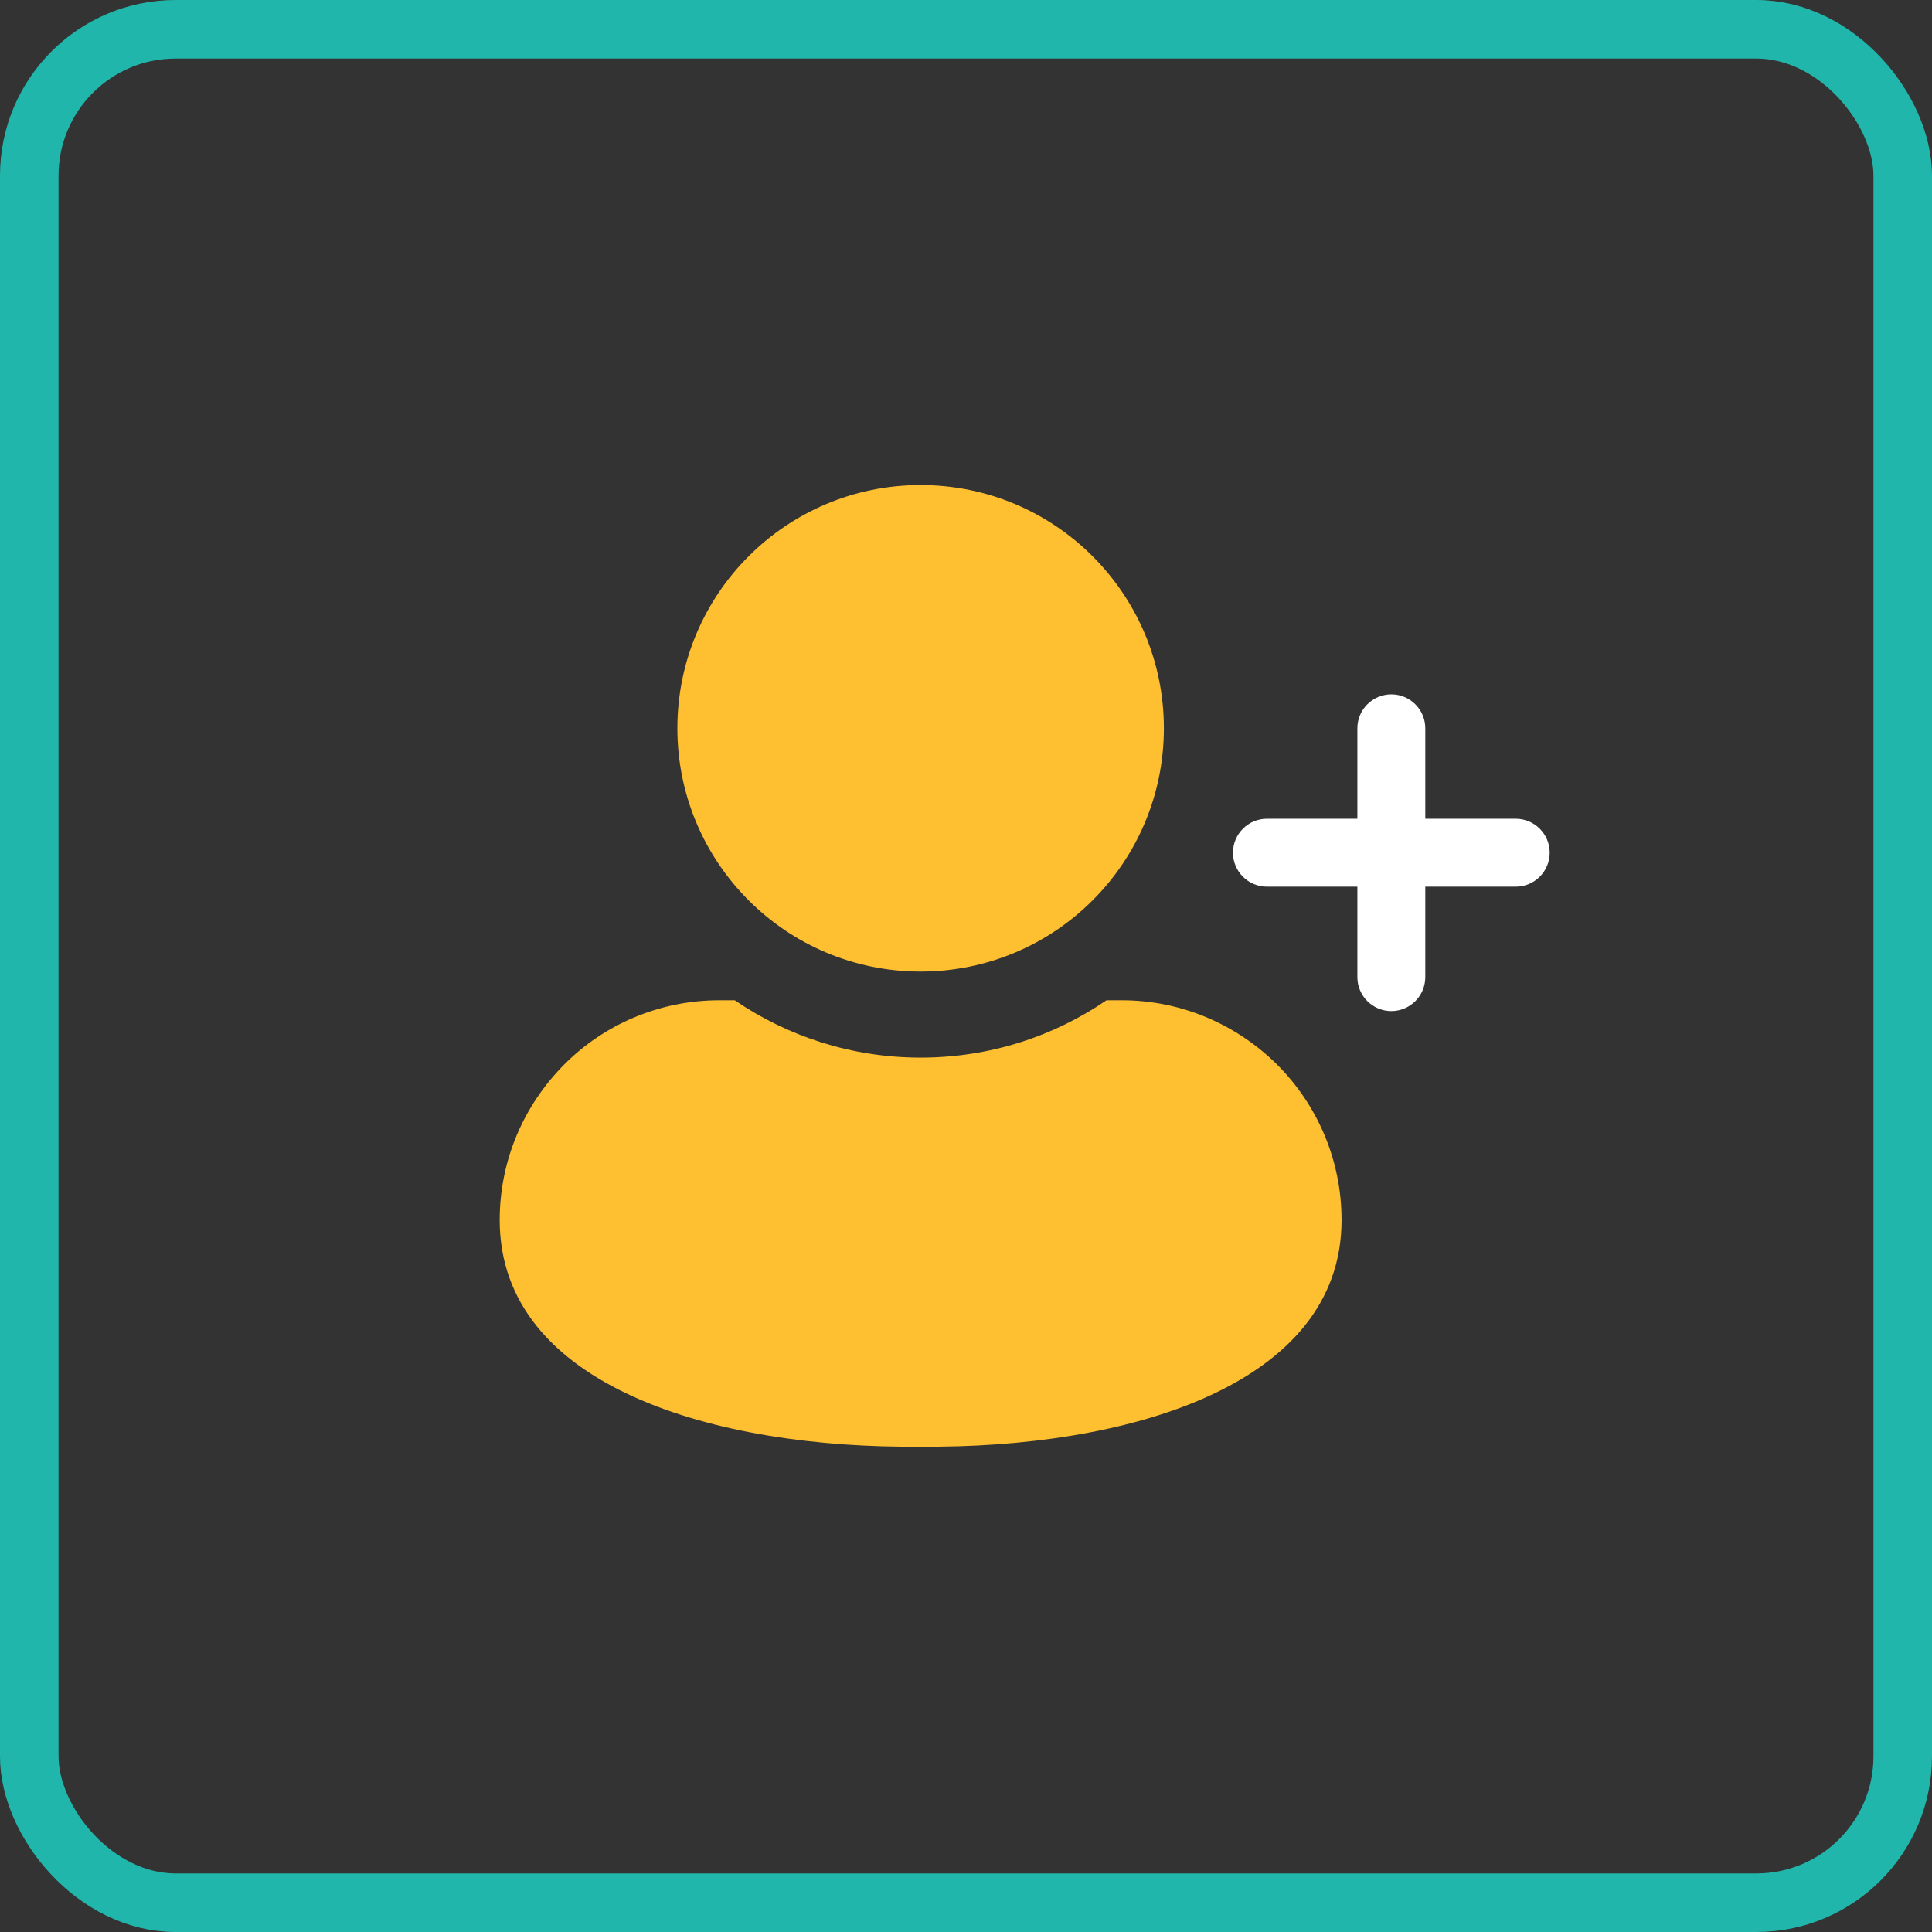 <svg xmlns="http://www.w3.org/2000/svg" id="Layer_2" data-name="Layer 2" viewBox="0 0 66 66"><rect x="0" y="0" width="66" height="66" fill="#333333" stroke="none"/><defs><style>      .cls-1 {        fill: #fff;      }      .cls-2 {        fill: #febf31;      }      .cls-3 {        fill: none;        stroke: #21b6ab;        stroke-miterlimit: 10;        stroke-width: 2px;      }    </style></defs><g id="Layer_1-2" data-name="Layer 1"><rect class="cls-3" x="1" y="1" width="64" height="64" rx="5" ry="5"></rect><g><path class="cls-2" d="m31.45,33.19c4.59,0,8.31-3.72,8.31-8.31s-3.72-8.31-8.31-8.31-8.31,3.72-8.31,8.31,3.72,8.31,8.31,8.31Z"></path><path class="cls-2" d="m38.32,34.17h-.52c-1.81,1.24-4,1.96-6.35,1.96-2.36,0-4.55-.73-6.35-1.96h-.52c-2.07,0-3.96.84-5.31,2.2-1.36,1.37-2.2,3.24-2.2,5.31,0,5.7,7.41,7.82,14.38,7.74h0c6.97.07,14.38-2.05,14.38-7.74,0-2.07-.84-3.95-2.2-5.31-1.36-1.35-3.24-2.2-5.31-2.2Z"></path><path class="cls-1" d="m51.78,27.97h-3.09v-3.09c0-.64-.52-1.16-1.16-1.16s-1.16.52-1.16,1.16v3.09h-3.09c-.64,0-1.16.52-1.16,1.16s.52,1.16,1.16,1.16h3.09v3.09c0,.64.52,1.16,1.16,1.16s1.16-.52,1.16-1.16v-3.09h3.09c.64,0,1.16-.52,1.16-1.16s-.52-1.16-1.16-1.16Z"></path></g></g></svg>